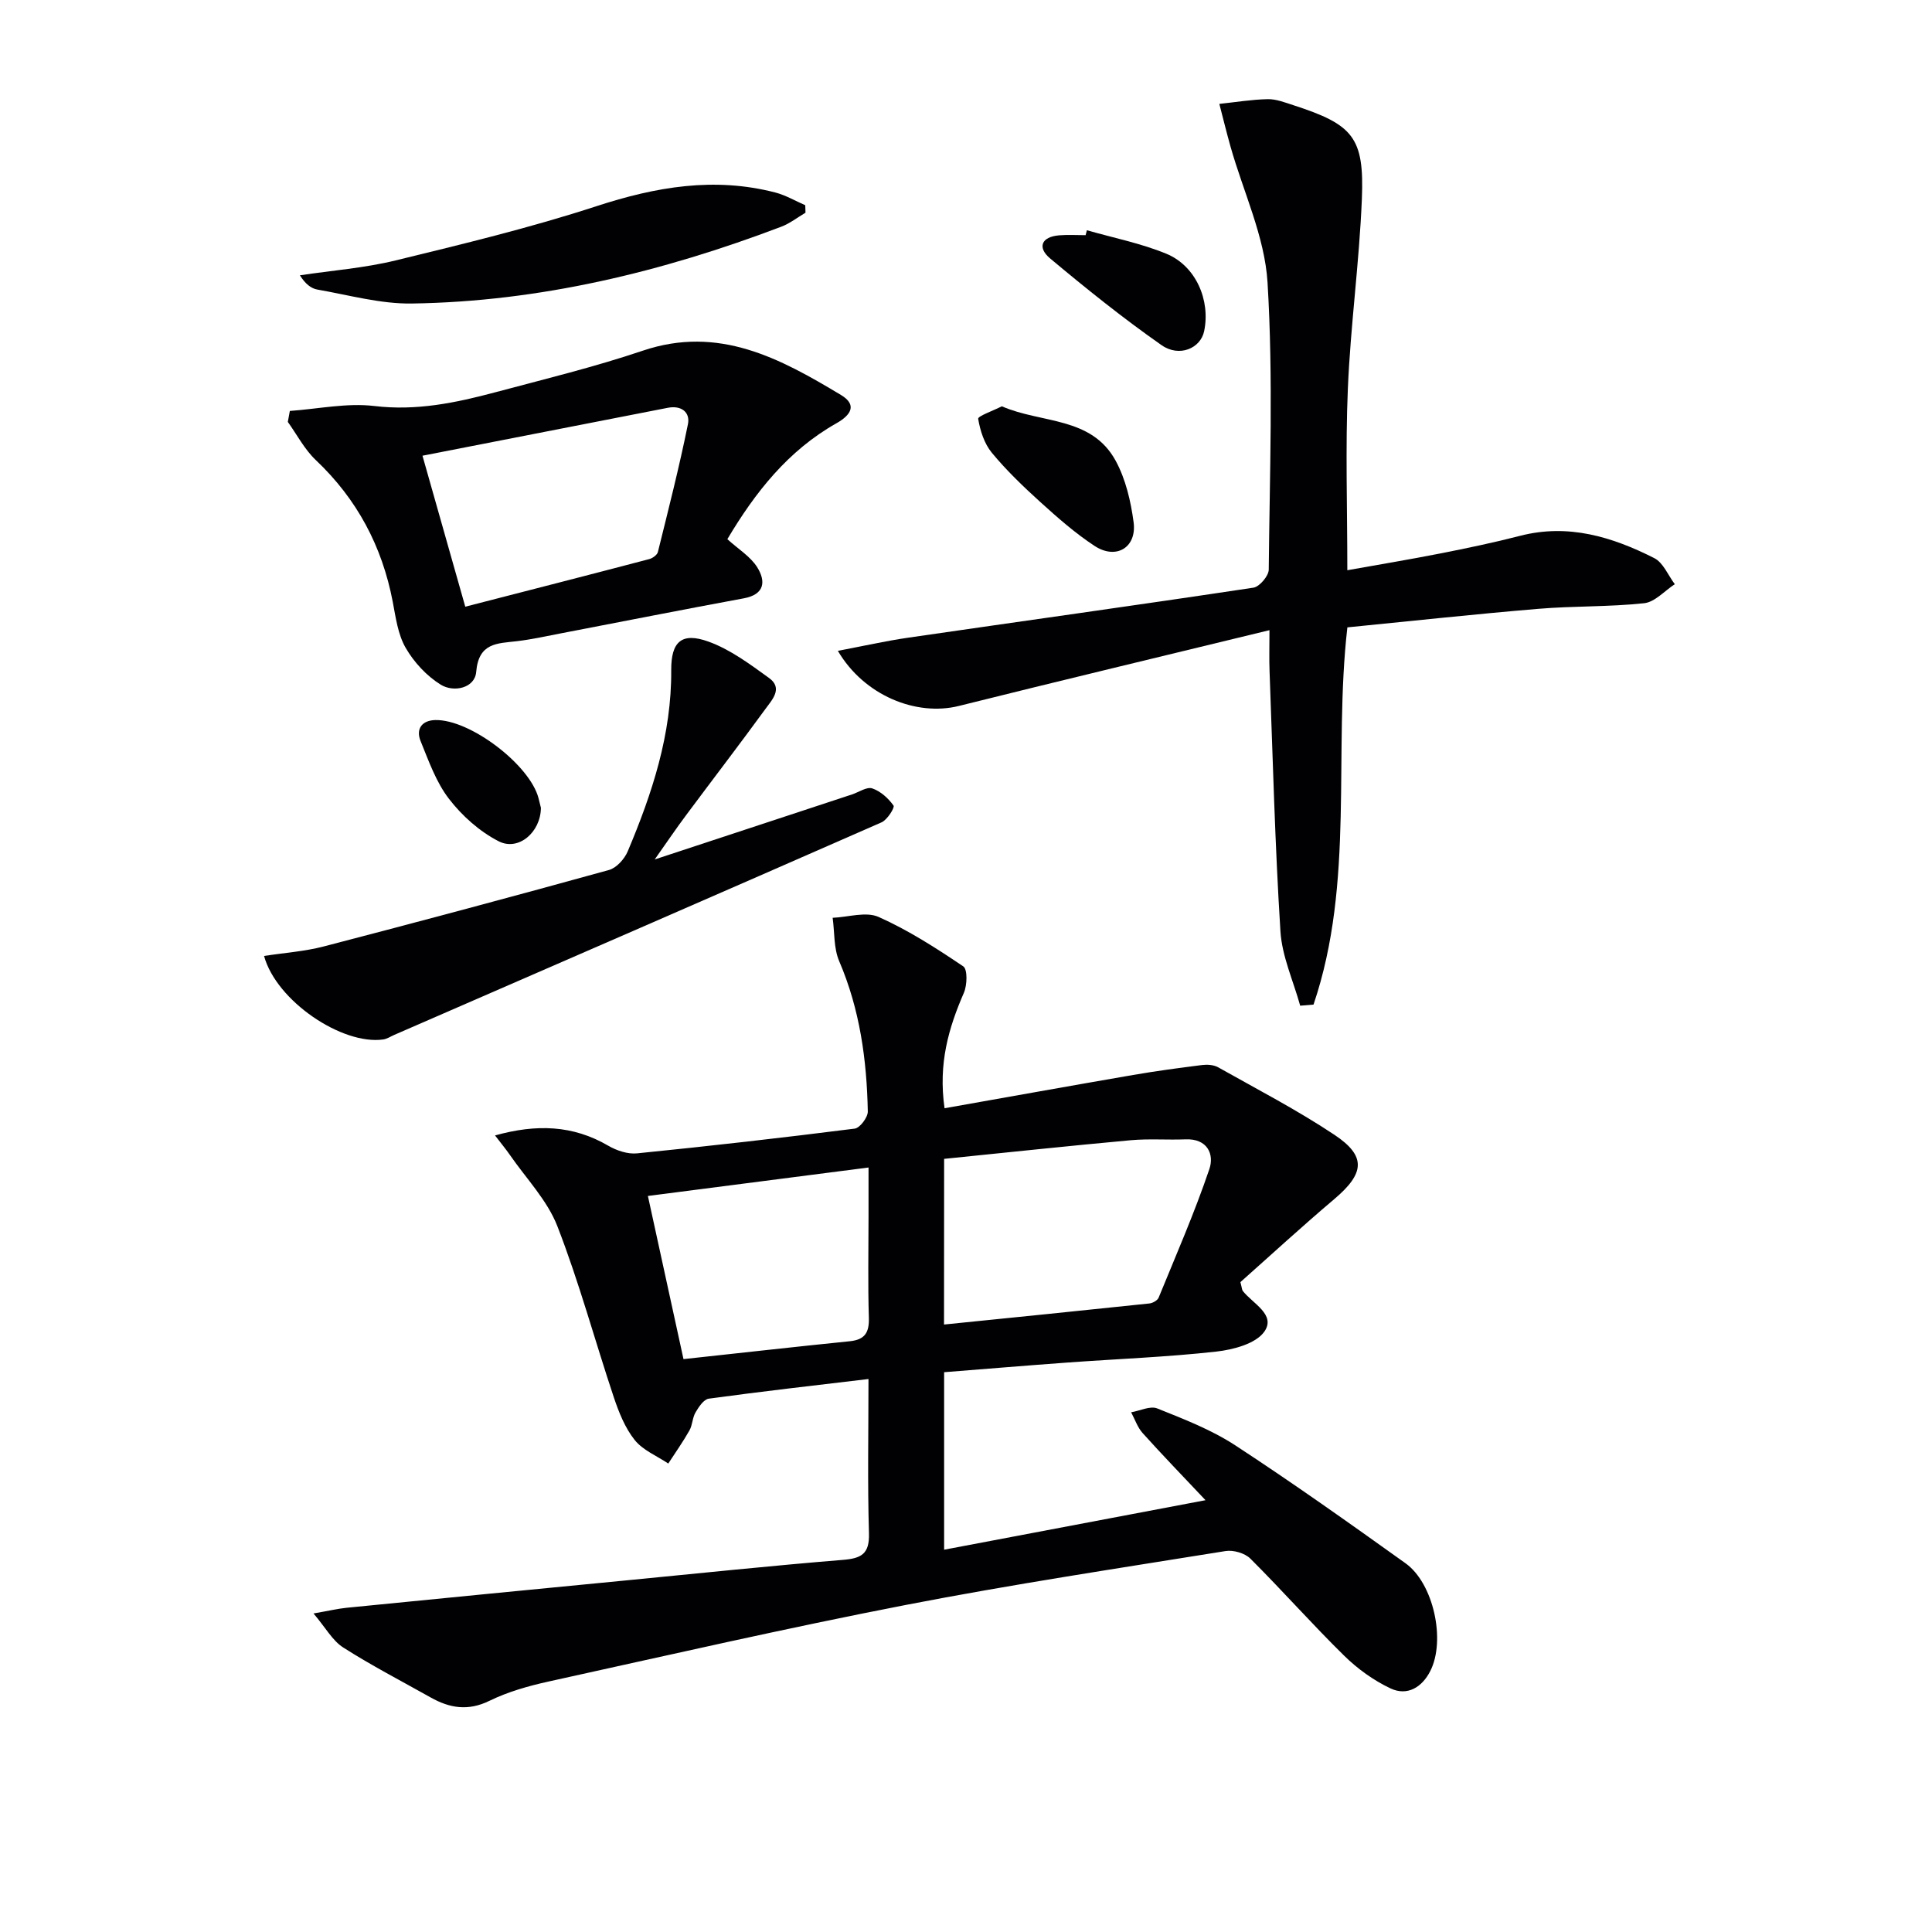 <svg enable-background="new 0 0 400 400" viewBox="0 0 400 400" xmlns="http://www.w3.org/2000/svg"><g fill="#010103"><path d="m195.56 229.45c13.3-2.35 26.17-4.67 39.05-6.89 4.74-.82 9.52-1.46 14.29-2.06 1.07-.13 2.37-.04 3.28.46 8.1 4.56 16.38 8.85 24.1 13.99 6.67 4.44 6.24 8-.03 13.31-6.71 5.68-13.18 11.63-19.44 17.19.33 1.23.32 1.6.5 1.83 2.06 2.62 6.9 4.9 4.47 8.4-1.75 2.52-6.42 3.75-9.94 4.15-10.24 1.14-20.55 1.52-30.83 2.27-8.43.61-16.86 1.32-25.54 2v36.75c17.93-3.39 35.55-6.73 54.12-10.25-4.75-5.04-8.97-9.39-13.02-13.9-1.07-1.19-1.6-2.85-2.38-4.3 1.82-.31 3.94-1.38 5.4-.8 5.52 2.21 11.19 4.4 16.14 7.63 11.97 7.82 23.64 16.11 35.27 24.43 5.81 4.16 8.36 15.96 5.12 22.32-1.71 3.36-4.75 5.22-8.22 3.59-3.5-1.65-6.83-4.05-9.59-6.76-6.65-6.53-12.83-13.53-19.43-20.11-1.14-1.14-3.52-1.83-5.14-1.57-22.1 3.56-44.25 6.9-66.22 11.16-24.74 4.8-49.31 10.43-73.93 15.85-4.19.92-8.44 2.13-12.27 4-4.41 2.16-8.22 1.51-12.14-.69-6.07-3.41-12.27-6.62-18.13-10.36-2.21-1.41-3.62-4.07-6.14-7.04 3.13-.54 4.99-.99 6.88-1.18 19.5-1.94 39.01-3.84 58.51-5.73 14.72-1.43 29.44-2.98 44.18-4.18 3.86-.31 5.56-1.22 5.43-5.52-.31-10.44-.1-20.9-.1-31.93-11.42 1.36-22.26 2.59-33.07 4.07-1.04.14-2.07 1.71-2.73 2.83-.66 1.11-.63 2.62-1.27 3.75-1.33 2.36-2.91 4.58-4.38 6.85-2.37-1.59-5.26-2.75-6.96-4.88-2-2.51-3.28-5.74-4.32-8.84-3.94-11.79-7.18-23.84-11.68-35.41-2.09-5.38-6.46-9.88-9.83-14.76-.82-1.19-1.76-2.31-3.08-4.04 8.55-2.38 16.1-2.16 23.45 2.13 1.73 1.01 4.03 1.78 5.96 1.58 15.04-1.51 30.07-3.22 45.06-5.12 1.08-.14 2.73-2.34 2.71-3.55-.21-10.68-1.64-21.13-5.92-31.11-1.16-2.7-.94-5.98-1.36-8.99 3.21-.13 6.9-1.35 9.53-.17 6.15 2.74 11.91 6.45 17.52 10.23.9.61.81 3.89.12 5.47-3.15 7.26-5.33 14.62-4 23.9zm-.11 44.78c14.49-1.47 28.5-2.88 42.5-4.36.69-.07 1.69-.62 1.93-1.2 3.62-8.84 7.45-17.61 10.51-26.64 1.03-3.03-.39-6.33-4.93-6.14-3.78.15-7.59-.16-11.34.18-12.83 1.17-25.64 2.54-38.65 3.86-.02 11.62-.02 22.51-.02 34.3zm-61.31-26.62c2.55 11.67 4.93 22.59 7.37 33.78 11.74-1.27 23.08-2.55 34.43-3.7 3.13-.32 4.04-1.8 3.95-4.87-.22-6.97-.07-13.95-.07-20.93 0-3.22 0-6.44 0-10.17-15.63 2.02-30.36 3.92-45.68 5.89z"/><path d="m262.83 130.47c-22.14 5.39-43.25 10.43-64.31 15.69-8.78 2.19-19.6-2.12-25.05-11.41 5.17-.98 9.86-2.04 14.6-2.73 23.81-3.46 47.65-6.76 71.44-10.35 1.26-.19 3.16-2.43 3.17-3.73.19-19.83.95-39.71-.25-59.46-.58-9.49-5.01-18.74-7.66-28.11-.83-2.94-1.55-5.91-2.32-8.86 3.34-.35 6.68-.91 10.03-.98 1.76-.03 3.57.69 5.3 1.25 12.38 4.01 14.7 6.65 14.18 19.42-.53 13.11-2.35 26.16-2.9 39.26-.52 12.27-.11 24.59-.11 37.6 6.37-1.14 12.82-2.21 19.23-3.47 5.53-1.09 11.06-2.24 16.52-3.65 9.99-2.58 19.09.2 27.81 4.62 1.85.94 2.85 3.55 4.24 5.39-2.11 1.37-4.12 3.7-6.35 3.94-7.25.78-14.61.55-21.89 1.16-13.07 1.09-26.11 2.51-39.55 3.84-2.96 25.84 1.6 52.71-7.01 78.1-.92.08-1.84.15-2.76.23-1.42-5.13-3.76-10.2-4.09-15.4-1.13-17.91-1.58-35.87-2.25-53.81-.1-2.47-.02-4.95-.02-8.54z"/><path d="m60.01 85.08c5.84-.41 11.79-1.7 17.5-1.02 8.68 1.04 16.8-.65 24.95-2.82 10.25-2.74 20.6-5.25 30.64-8.64 15.71-5.3 28.42 1.6 41.02 9.18 3.46 2.08 1.98 4.2-.94 5.85-10.03 5.66-16.84 14.33-22.59 24 2.24 2.04 4.77 3.57 6.18 5.81 1.78 2.84 1.63 5.63-2.79 6.44-12.57 2.32-25.1 4.8-37.65 7.21-3.09.59-6.18 1.29-9.3 1.66-4.1.48-7.93.29-8.44 6.37-.28 3.34-4.62 4.3-7.33 2.64-2.92-1.8-5.55-4.65-7.27-7.63-1.61-2.78-2.06-6.3-2.68-9.55-2.2-11.48-7.38-21.23-15.91-29.31-2.34-2.21-3.9-5.25-5.81-7.92.13-.76.28-1.52.42-2.27zm36.32 40.53c13.09-3.37 25.59-6.57 38.07-9.85.7-.18 1.66-.86 1.81-1.48 2.18-8.79 4.42-17.58 6.22-26.46.5-2.46-1.36-3.94-4.17-3.39-16.71 3.27-33.42 6.53-50.79 9.92 3 10.57 5.82 20.54 8.86 31.26z"/><path d="m135.55 177.94c14.43-4.76 27.64-9.11 40.85-13.46 1.42-.47 3.06-1.63 4.19-1.25 1.72.58 3.34 2.05 4.41 3.56.29.4-1.3 2.95-2.49 3.47-33.6 14.76-67.27 29.38-100.92 44.02-.75.33-1.47.82-2.25.93-8.51 1.2-22.13-7.97-24.67-17.29 4.18-.65 8.38-.93 12.37-1.97 19.72-5.13 39.41-10.4 59.05-15.83 1.55-.43 3.2-2.27 3.87-3.85 5.06-11.99 9.1-24.23 9.01-37.5-.04-5.92 2.16-7.93 7.69-5.94 4.51 1.62 8.59 4.67 12.55 7.53 2.98 2.14.62 4.55-.75 6.44-5.39 7.39-10.96 14.65-16.43 22-1.97 2.63-3.82 5.37-6.48 9.14z"/><path d="m166.77 44.04c-1.67.98-3.23 2.22-5.02 2.9-24.64 9.35-50.02 15.51-76.47 15.9-6.52.1-13.07-1.76-19.58-2.89-1.31-.23-2.5-1.19-3.61-2.95 6.61-1 13.34-1.5 19.81-3.08 13.95-3.4 27.95-6.78 41.59-11.23 12.28-4.01 24.39-6.11 37.05-2.83 2.14.56 4.12 1.74 6.18 2.63.02.52.03 1.03.05 1.55z"/><path d="m207.42 84.12c8.23 3.59 18.55 2.07 23.57 11.28 2.07 3.8 3.13 8.37 3.71 12.71.7 5.24-3.61 7.84-8.06 4.93-4-2.62-7.64-5.83-11.2-9.05-3.55-3.22-7.05-6.57-10.09-10.25-1.56-1.89-2.42-4.57-2.83-7.03-.1-.55 3.03-1.64 4.9-2.59z"/><path d="m225.03 47.67c5.51 1.58 11.2 2.7 16.46 4.87 6.11 2.52 9.16 9.64 7.81 16.05-.74 3.51-5.12 5.46-8.83 2.86-7.97-5.58-15.59-11.7-23.06-17.95-2.65-2.22-1.88-4.47 1.89-4.78 1.81-.15 3.64-.03 5.46-.03.09-.34.18-.68.27-1.02z"/><path d="m111.99 167.25c-.05 5.09-4.66 9.01-8.74 6.93-3.93-2.01-7.57-5.25-10.28-8.77-2.67-3.45-4.21-7.85-5.89-11.98-1.03-2.52.29-4.29 3.05-4.35 7.22-.16 19.59 9.29 21.37 16.19.21.81.4 1.61.49 1.98z"/></g></svg>